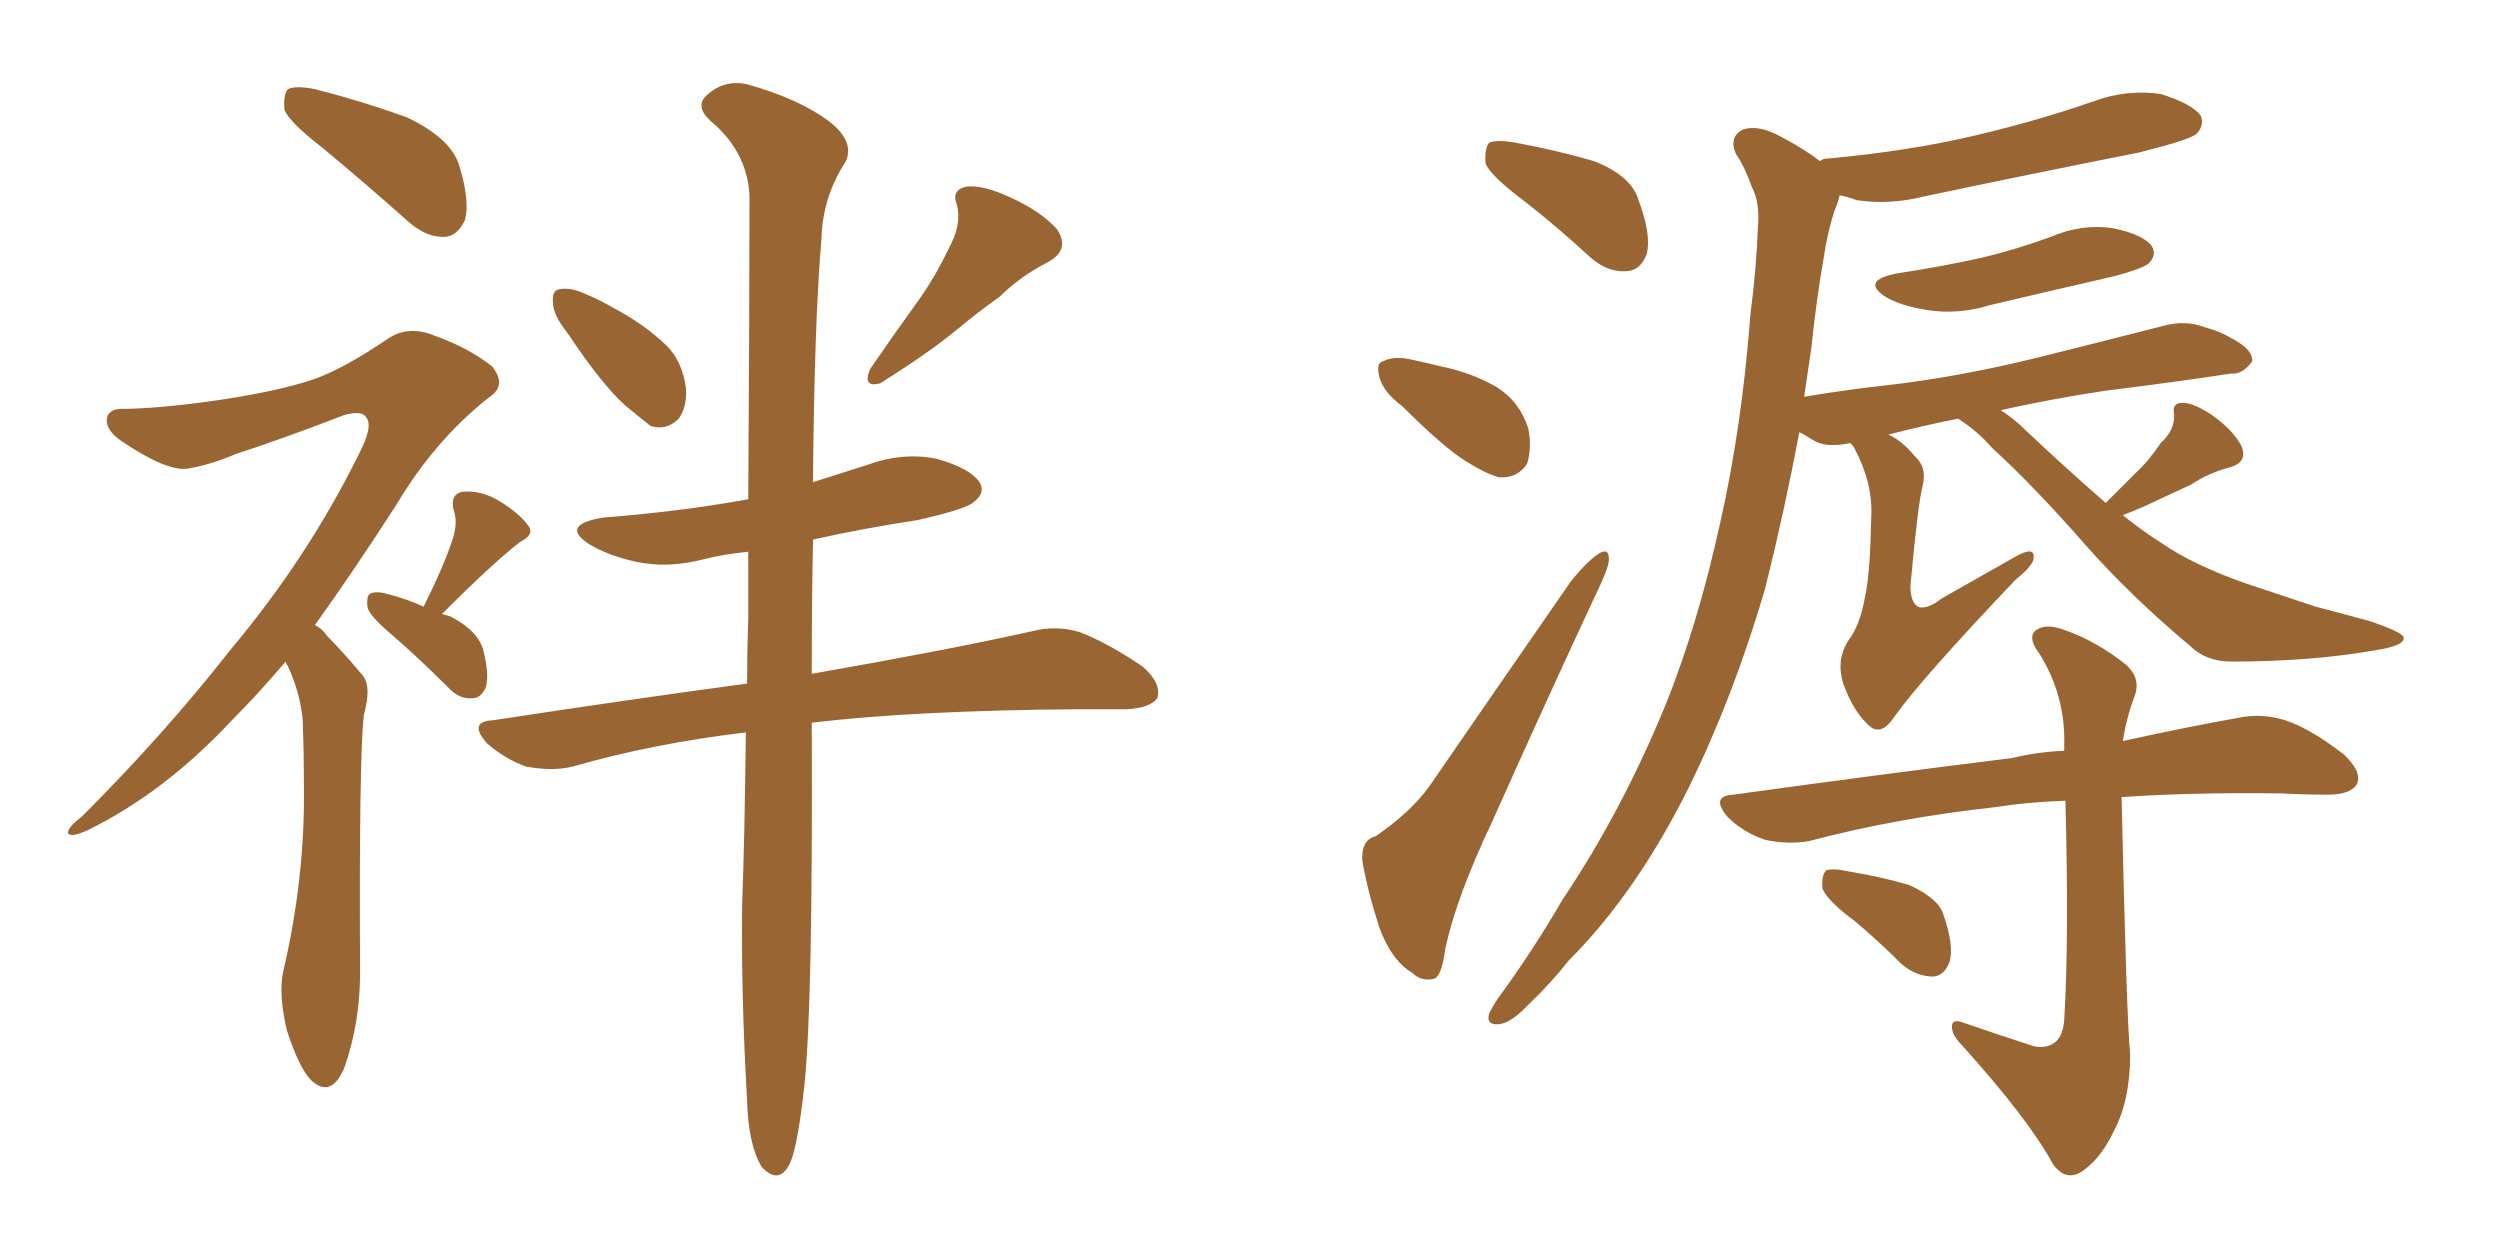 <svg xmlns="http://www.w3.org/2000/svg" xmlns:xlink="http://www.w3.org/1999/xlink" width="300" height="150"><path fill="#996633" padding="10" d="M38.67 17.72L38.67 17.72Q34.72 14.65 34.13 13.18L34.13 13.18Q33.98 11.28 34.57 10.69L34.57 10.69Q35.45 10.25 37.79 10.69L37.79 10.69Q43.51 12.16 48.78 14.06L48.78 14.06Q54.05 16.55 55.08 19.78L55.08 19.78Q56.40 24.02 55.81 26.37L55.81 26.37Q54.93 28.27 53.47 28.42L53.47 28.42Q51.27 28.56 49.07 26.66L49.07 26.66Q43.65 21.83 38.67 17.72ZM34.28 79.39L34.28 79.39Q30.91 83.35 27.83 86.43L27.83 86.43Q19.78 95.07 10.55 99.61L10.55 99.61Q8.64 100.49 8.20 100.05L8.20 100.05Q7.91 99.46 9.81 98.00L9.81 98.00Q19.78 88.04 27.69 77.93L27.69 77.93Q36.91 66.94 43.07 54.49L43.07 54.49Q44.82 51.12 43.95 50.10L43.95 50.10Q43.51 49.22 41.31 49.80L41.31 49.80Q34.13 52.59 28.27 54.49L28.27 54.49Q25.20 55.81 22.41 56.25L22.41 56.25Q19.92 56.54 14.50 52.88L14.50 52.88Q12.45 51.42 12.89 49.95L12.89 49.95Q13.33 48.93 15.09 49.07L15.09 49.07Q20.21 48.93 26.95 47.90L26.95 47.90Q33.54 46.88 37.50 45.56L37.50 45.56Q41.02 44.38 46.44 40.72L46.44 40.72Q48.93 38.96 52.15 40.28L52.15 40.28Q56.25 41.75 59.03 43.95L59.03 43.95Q60.94 46.29 58.59 47.75L58.59 47.75Q52.15 52.88 47.61 60.50L47.61 60.50Q42.33 68.70 37.79 75L37.79 75Q38.67 75.44 39.26 76.32L39.26 76.32Q41.02 78.08 43.36 80.86L43.36 80.86Q44.68 82.18 43.65 85.84L43.65 85.84Q43.07 91.55 43.21 116.75L43.21 116.75Q43.21 122.75 41.31 128.17L41.31 128.17Q39.70 131.84 37.35 129.64L37.35 129.64Q35.89 128.17 34.42 123.63L34.42 123.63Q33.40 119.24 33.98 116.60L33.98 116.60Q36.62 105.32 36.47 94.34L36.47 94.34Q36.47 90.38 36.33 86.43L36.33 86.43Q36.04 83.20 34.57 79.98L34.57 79.98Q34.28 79.54 34.28 79.39ZM50.83 72.80L50.83 72.80Q53.32 67.82 54.35 64.60L54.35 64.60Q54.93 62.70 54.49 61.38L54.49 61.38Q53.91 59.47 55.37 59.03L55.37 59.03Q57.71 58.74 60.06 60.21L60.06 60.21Q62.40 61.67 63.43 63.13L63.43 63.13Q64.16 64.16 62.40 65.04L62.40 65.04Q59.18 67.53 53.03 73.68L53.03 73.68Q53.61 73.83 54.05 73.97L54.05 73.97Q57.42 75.73 58.01 78.08L58.01 78.08Q58.74 81.01 58.30 82.47L58.30 82.47Q57.71 83.79 56.69 83.79L56.69 83.79Q55.08 83.94 53.76 82.47L53.76 82.47Q50.24 78.96 47.02 76.17L47.02 76.17Q44.24 73.83 44.09 72.80L44.09 72.80Q43.95 71.34 44.53 71.19L44.53 71.19Q45.26 70.90 46.73 71.34L46.73 71.34Q48.93 71.92 50.83 72.80ZM68.12 39.99L68.12 39.99Q66.36 37.79 66.36 36.33L66.36 36.33Q66.21 34.86 67.09 34.72L67.09 34.72Q68.41 34.42 70.31 35.30L70.31 35.30Q72.07 36.04 73.54 36.91L73.54 36.91Q77.20 38.82 79.98 41.46L79.98 41.46Q81.88 43.36 82.32 46.58L82.32 46.58Q82.47 48.78 81.45 50.24L81.45 50.24Q79.98 51.71 78.08 51.12L78.08 51.12Q76.76 50.10 75 48.63L75 48.63Q72.22 46.14 68.12 39.99ZM113.82 29.88L113.82 29.88Q115.43 26.95 114.84 24.61L114.84 24.61Q114.11 22.85 115.87 22.41L115.87 22.41Q117.77 22.12 121.00 23.58L121.00 23.58Q124.95 25.34 126.86 27.54L126.86 27.54Q128.47 30.03 125.68 31.49L125.68 31.49Q122.31 33.25 119.97 35.60L119.97 35.60Q117.48 37.35 114.84 39.55L114.84 39.55Q111.47 42.33 105.62 46.00L105.62 46.00Q103.42 46.58 104.44 44.24L104.44 44.24Q107.37 39.99 110.01 36.33L110.01 36.33Q112.06 33.54 113.82 29.88ZM89.50 87.89L89.50 87.89L89.50 87.89Q78.37 89.21 68.70 91.99L68.70 91.99Q66.36 92.58 63.13 91.99L63.13 91.99Q60.64 91.11 58.45 89.21L58.45 89.21Q56.10 86.57 59.18 86.43L59.18 86.43Q75.44 83.94 89.65 82.03L89.65 82.03Q89.65 78.22 89.79 74.12L89.79 74.12Q89.79 69.87 89.79 66.21L89.79 66.21Q86.87 66.50 84.52 67.09L84.52 67.09Q80.13 68.26 76.17 67.38L76.17 67.38Q72.95 66.65 70.75 65.33L70.75 65.33Q67.09 62.99 72.36 62.11L72.36 62.11Q81.74 61.38 89.79 59.91L89.79 59.91Q89.94 36.33 89.94 23.44L89.94 23.44Q89.65 18.16 85.25 14.50L85.25 14.50Q83.35 12.74 84.81 11.43L84.81 11.43Q86.87 9.52 89.65 10.11L89.65 10.11Q95.95 11.87 99.61 14.65L99.61 14.65Q102.54 16.99 101.51 19.34L101.51 19.34Q98.73 23.58 98.58 28.56L98.58 28.56Q97.71 38.82 97.56 57.86L97.56 57.86Q100.78 56.84 104.00 55.81L104.00 55.81Q108.40 54.20 112.50 55.08L112.50 55.08Q116.60 56.25 117.63 58.01L117.63 58.01Q118.21 59.18 116.89 60.21L116.89 60.21Q116.02 61.08 110.16 62.40L110.16 62.40Q103.42 63.43 97.56 64.75L97.56 64.75Q97.41 72.07 97.41 80.86L97.41 80.86Q114.11 77.93 123.93 75.73L123.93 75.73Q126.86 75 129.64 75.88L129.64 75.88Q133.01 77.20 137.11 79.98L137.11 79.98Q139.45 82.03 138.87 83.79L138.87 83.79Q137.99 84.96 135.21 85.11L135.21 85.11Q132.42 85.11 129.35 85.11L129.35 85.11Q109.86 85.25 97.41 86.72L97.41 86.72Q97.56 120.41 96.53 130.22L96.53 130.22Q95.80 136.96 94.92 139.31L94.92 139.31Q93.60 142.38 91.41 140.04L91.41 140.04Q89.79 137.40 89.65 131.98L89.65 131.98Q88.92 119.53 89.06 108.40L89.06 108.40Q89.36 100.63 89.50 87.89ZM182.96 24.17L182.96 24.17Q178.86 21.09 178.27 19.63L178.27 19.63Q178.13 17.72 178.71 17.14L178.71 17.14Q179.59 16.70 181.93 17.14L181.93 17.14Q186.77 18.02 191.31 19.34L191.31 19.34Q195.70 21.09 196.58 23.88L196.58 23.88Q198.19 28.13 197.61 30.47L197.61 30.47Q196.88 32.37 195.41 32.52L195.41 32.52Q193.07 32.81 190.87 30.91L190.87 30.91Q186.91 27.25 182.96 24.17ZM168.31 48.78L168.31 48.78Q165.97 47.02 165.53 45.26L165.53 45.26Q165.09 43.51 165.97 43.36L165.97 43.36Q167.29 42.63 169.63 43.21L169.63 43.21Q171.09 43.51 172.85 43.95L172.85 43.95Q176.51 44.68 179.59 46.44L179.59 46.44Q182.37 48.19 183.40 51.42L183.40 51.42Q183.84 53.76 183.25 55.66L183.25 55.66Q182.08 57.42 179.88 57.28L179.88 57.28Q178.27 56.84 175.93 55.37L175.93 55.37Q173.14 53.61 168.31 48.78ZM165.09 100.34L165.09 100.34Q169.34 97.41 171.53 94.34L171.53 94.34Q179.59 82.62 188.53 69.73L188.53 69.73Q190.28 67.53 191.75 66.50L191.75 66.50Q193.07 65.63 193.07 67.09L193.07 67.09Q193.07 67.97 192.04 70.17L192.04 70.17Q185.74 83.64 179.00 98.73L179.00 98.73Q174.76 107.67 173.44 113.82L173.44 113.82Q173.00 117.33 171.97 117.48L171.97 117.48Q170.51 117.77 169.48 116.75L169.48 116.75Q166.99 115.28 165.53 111.33L165.53 111.33Q164.06 106.79 163.48 103.27L163.48 103.27Q163.33 100.78 165.09 100.34ZM227.64 32.81L227.64 32.81Q233.35 31.93 237.89 30.91L237.89 30.91Q242.14 29.88 246.09 28.42L246.09 28.42Q249.90 26.81 253.56 27.39L253.56 27.39Q257.23 28.13 258.25 29.59L258.25 29.59Q258.84 30.62 257.81 31.64L257.81 31.64Q257.08 32.23 253.86 33.11L253.86 33.11Q246.24 34.86 238.77 36.62L238.77 36.62Q234.96 37.79 231.30 37.21L231.30 37.21Q228.37 36.77 226.46 35.74L226.46 35.74Q223.10 33.69 227.64 32.81ZM252.69 60.35L252.69 60.35Q254.44 58.59 256.20 56.84L256.20 56.84Q257.81 55.37 259.28 53.17L259.28 53.17Q261.04 51.56 260.89 49.66L260.89 49.66Q260.60 48.34 261.91 48.34L261.91 48.34Q263.23 48.34 265.43 49.80L265.43 49.80Q267.92 51.56 268.95 53.47L268.95 53.47Q269.82 55.52 267.48 56.10L267.48 56.10Q264.84 56.84 262.94 58.15L262.94 58.15Q261.04 59.03 259.13 59.91L259.13 59.91Q257.37 60.79 254.74 61.82L254.74 61.82Q257.08 63.72 259.42 65.19L259.42 65.19Q263.23 67.82 269.53 70.02L269.53 70.02Q272.61 71.04 277.88 72.80L277.88 72.80Q281.25 73.68 284.47 74.56L284.47 74.56Q288.28 75.88 288.43 76.46L288.43 76.46Q288.72 77.49 284.77 78.08L284.77 78.08Q277.15 79.39 267.77 79.39L267.77 79.39Q264.70 79.39 262.79 77.49L262.79 77.49Q255.62 71.48 250.20 65.33L250.20 65.33Q244.04 58.30 239.06 53.76L239.06 53.76Q237.30 51.71 234.96 50.24L234.96 50.24Q230.57 51.12 226.61 52.15L226.61 52.15Q228.22 52.88 229.69 54.64L229.69 54.64Q231.30 56.10 230.71 58.30L230.71 58.30Q230.13 60.64 229.25 70.31L229.25 70.31Q229.25 72.22 230.13 72.80L230.13 72.80Q231.15 73.24 233.06 71.78L233.06 71.78Q237.74 69.14 241.85 66.80L241.85 66.80Q244.19 65.48 244.04 66.94L244.04 66.94Q244.04 67.82 241.85 69.58L241.85 69.58Q230.57 81.45 227.34 85.99L227.34 85.99Q225.88 88.18 224.56 87.30L224.56 87.30Q222.51 85.69 221.19 82.03L221.19 82.03Q220.31 79.25 221.78 76.90L221.78 76.90Q223.24 75 223.83 71.48L223.83 71.48Q224.41 68.99 224.56 61.82L224.56 61.82Q224.71 57.86 222.51 53.76L222.51 53.76Q222.22 53.32 222.07 53.17L222.07 53.17Q219.14 53.76 217.68 52.88L217.68 52.88Q216.80 52.29 215.92 51.86L215.92 51.86Q214.16 61.23 211.82 70.61L211.82 70.61Q208.01 83.64 202.59 94.63L202.59 94.63Q196.29 107.23 188.23 115.28L188.23 115.28Q186.18 117.92 183.40 120.56L183.40 120.56Q181.35 122.75 179.88 122.90L179.88 122.90Q178.27 123.05 178.71 121.58L178.71 121.58Q179.15 120.70 179.74 119.82L179.74 119.82Q183.84 114.26 187.50 107.96L187.50 107.96Q194.68 97.27 199.95 84.38L199.95 84.38Q203.76 74.85 206.40 62.84L206.40 62.84Q209.03 51.27 210.06 37.65L210.06 37.65Q210.79 31.93 210.94 27.39L210.94 27.39Q211.23 24.32 210.21 22.41L210.21 22.41Q209.33 19.92 208.30 18.46L208.30 18.46Q207.42 16.41 209.18 15.53L209.18 15.53Q211.08 14.94 213.72 16.41L213.72 16.41Q216.50 17.87 218.41 19.34L218.41 19.34Q218.70 19.04 219.14 19.04L219.14 19.04Q228.96 18.16 237.01 16.26L237.01 16.26Q244.48 14.50 251.22 12.16L251.22 12.16Q255.18 10.69 259.28 11.28L259.28 11.28Q263.09 12.45 264.11 13.92L264.11 13.92Q264.55 15.09 263.53 16.11L263.53 16.11Q262.50 16.85 256.64 18.31L256.64 18.31Q243.31 20.95 230.86 23.58L230.86 23.58Q226.76 24.61 222.80 24.02L222.80 24.02Q221.63 23.58 220.75 23.44L220.75 23.44Q220.61 24.17 220.17 25.20L220.17 25.20Q219.29 27.83 218.85 30.91L218.85 30.91Q217.97 35.89 217.38 41.60L217.38 41.60Q216.94 44.53 216.50 47.61L216.50 47.61Q221.78 46.73 227.20 46.14L227.20 46.14Q235.55 45.12 244.48 42.92L244.48 42.92Q252.10 41.02 259.57 39.11L259.57 39.11Q262.21 38.38 264.55 39.26L264.55 39.26Q266.60 39.84 267.48 40.43L267.48 40.43Q270.41 41.89 270.26 43.36L270.26 43.36Q269.09 44.97 267.77 44.82L267.77 44.82Q261.04 45.85 252.69 46.88L252.69 46.88Q245.95 47.90 240.09 49.22L240.09 49.22Q241.70 50.24 243.16 51.71L243.16 51.71Q248.14 56.40 252.69 60.35ZM244.04 125.54L244.04 125.54Q245.36 125.83 246.39 125.24L246.39 125.24Q247.56 124.51 247.71 122.31L247.71 122.31Q248.29 112.79 247.85 96.09L247.85 96.09Q243.31 96.24 239.65 96.83L239.65 96.83Q227.64 98.14 217.09 100.93L217.09 100.93Q214.60 101.37 211.82 100.78L211.82 100.78Q209.18 99.90 207.28 98.00L207.28 98.00Q205.22 95.51 208.01 95.36L208.01 95.36Q226.03 92.87 241.41 90.97L241.41 90.97Q244.48 90.23 247.71 90.09L247.71 90.09Q247.71 89.50 247.71 89.36L247.71 89.36Q247.85 83.50 244.78 78.52L244.78 78.52Q243.31 76.61 244.19 75.73L244.19 75.73Q245.36 74.71 247.71 75.59L247.71 75.59Q251.51 76.90 255.03 79.69L255.03 79.69Q257.08 81.45 256.05 83.79L256.05 83.79Q255.18 86.13 254.74 88.92L254.74 88.92Q262.79 87.16 268.65 86.13L268.65 86.13Q271.44 85.55 274.22 86.43L274.22 86.43Q277.29 87.45 281.25 90.53L281.25 90.53Q283.45 92.58 282.86 94.04L282.86 94.04Q282.13 95.36 279.35 95.36L279.35 95.36Q276.56 95.36 273.78 95.21L273.78 95.21Q263.09 95.07 254.59 95.65L254.59 95.65Q255.18 122.17 255.62 126.56L255.62 126.56Q255.62 131.98 253.71 135.64L253.71 135.64Q252.25 138.72 250.34 140.19L250.34 140.19Q248.14 142.09 246.39 139.75L246.39 139.75Q243.46 134.33 235.40 125.39L235.40 125.39Q234.23 124.22 234.23 123.19L234.23 123.19Q234.23 122.17 235.69 122.75L235.69 122.75Q239.94 124.22 244.04 125.54ZM222.66 110.60L222.66 110.60L222.66 110.60Q219.29 108.11 218.70 106.64L218.70 106.64Q218.55 105.03 219.14 104.44L219.14 104.44Q220.02 104.15 221.92 104.59L221.92 104.59Q225.59 105.18 229.10 106.20L229.10 106.20Q232.62 107.81 233.20 109.72L233.20 109.72Q234.52 113.53 233.94 115.43L233.94 115.43Q233.35 117.04 232.03 117.19L232.03 117.19Q229.98 117.19 228.22 115.72L228.22 115.72Q225.44 112.94 222.66 110.60Z"/></svg>